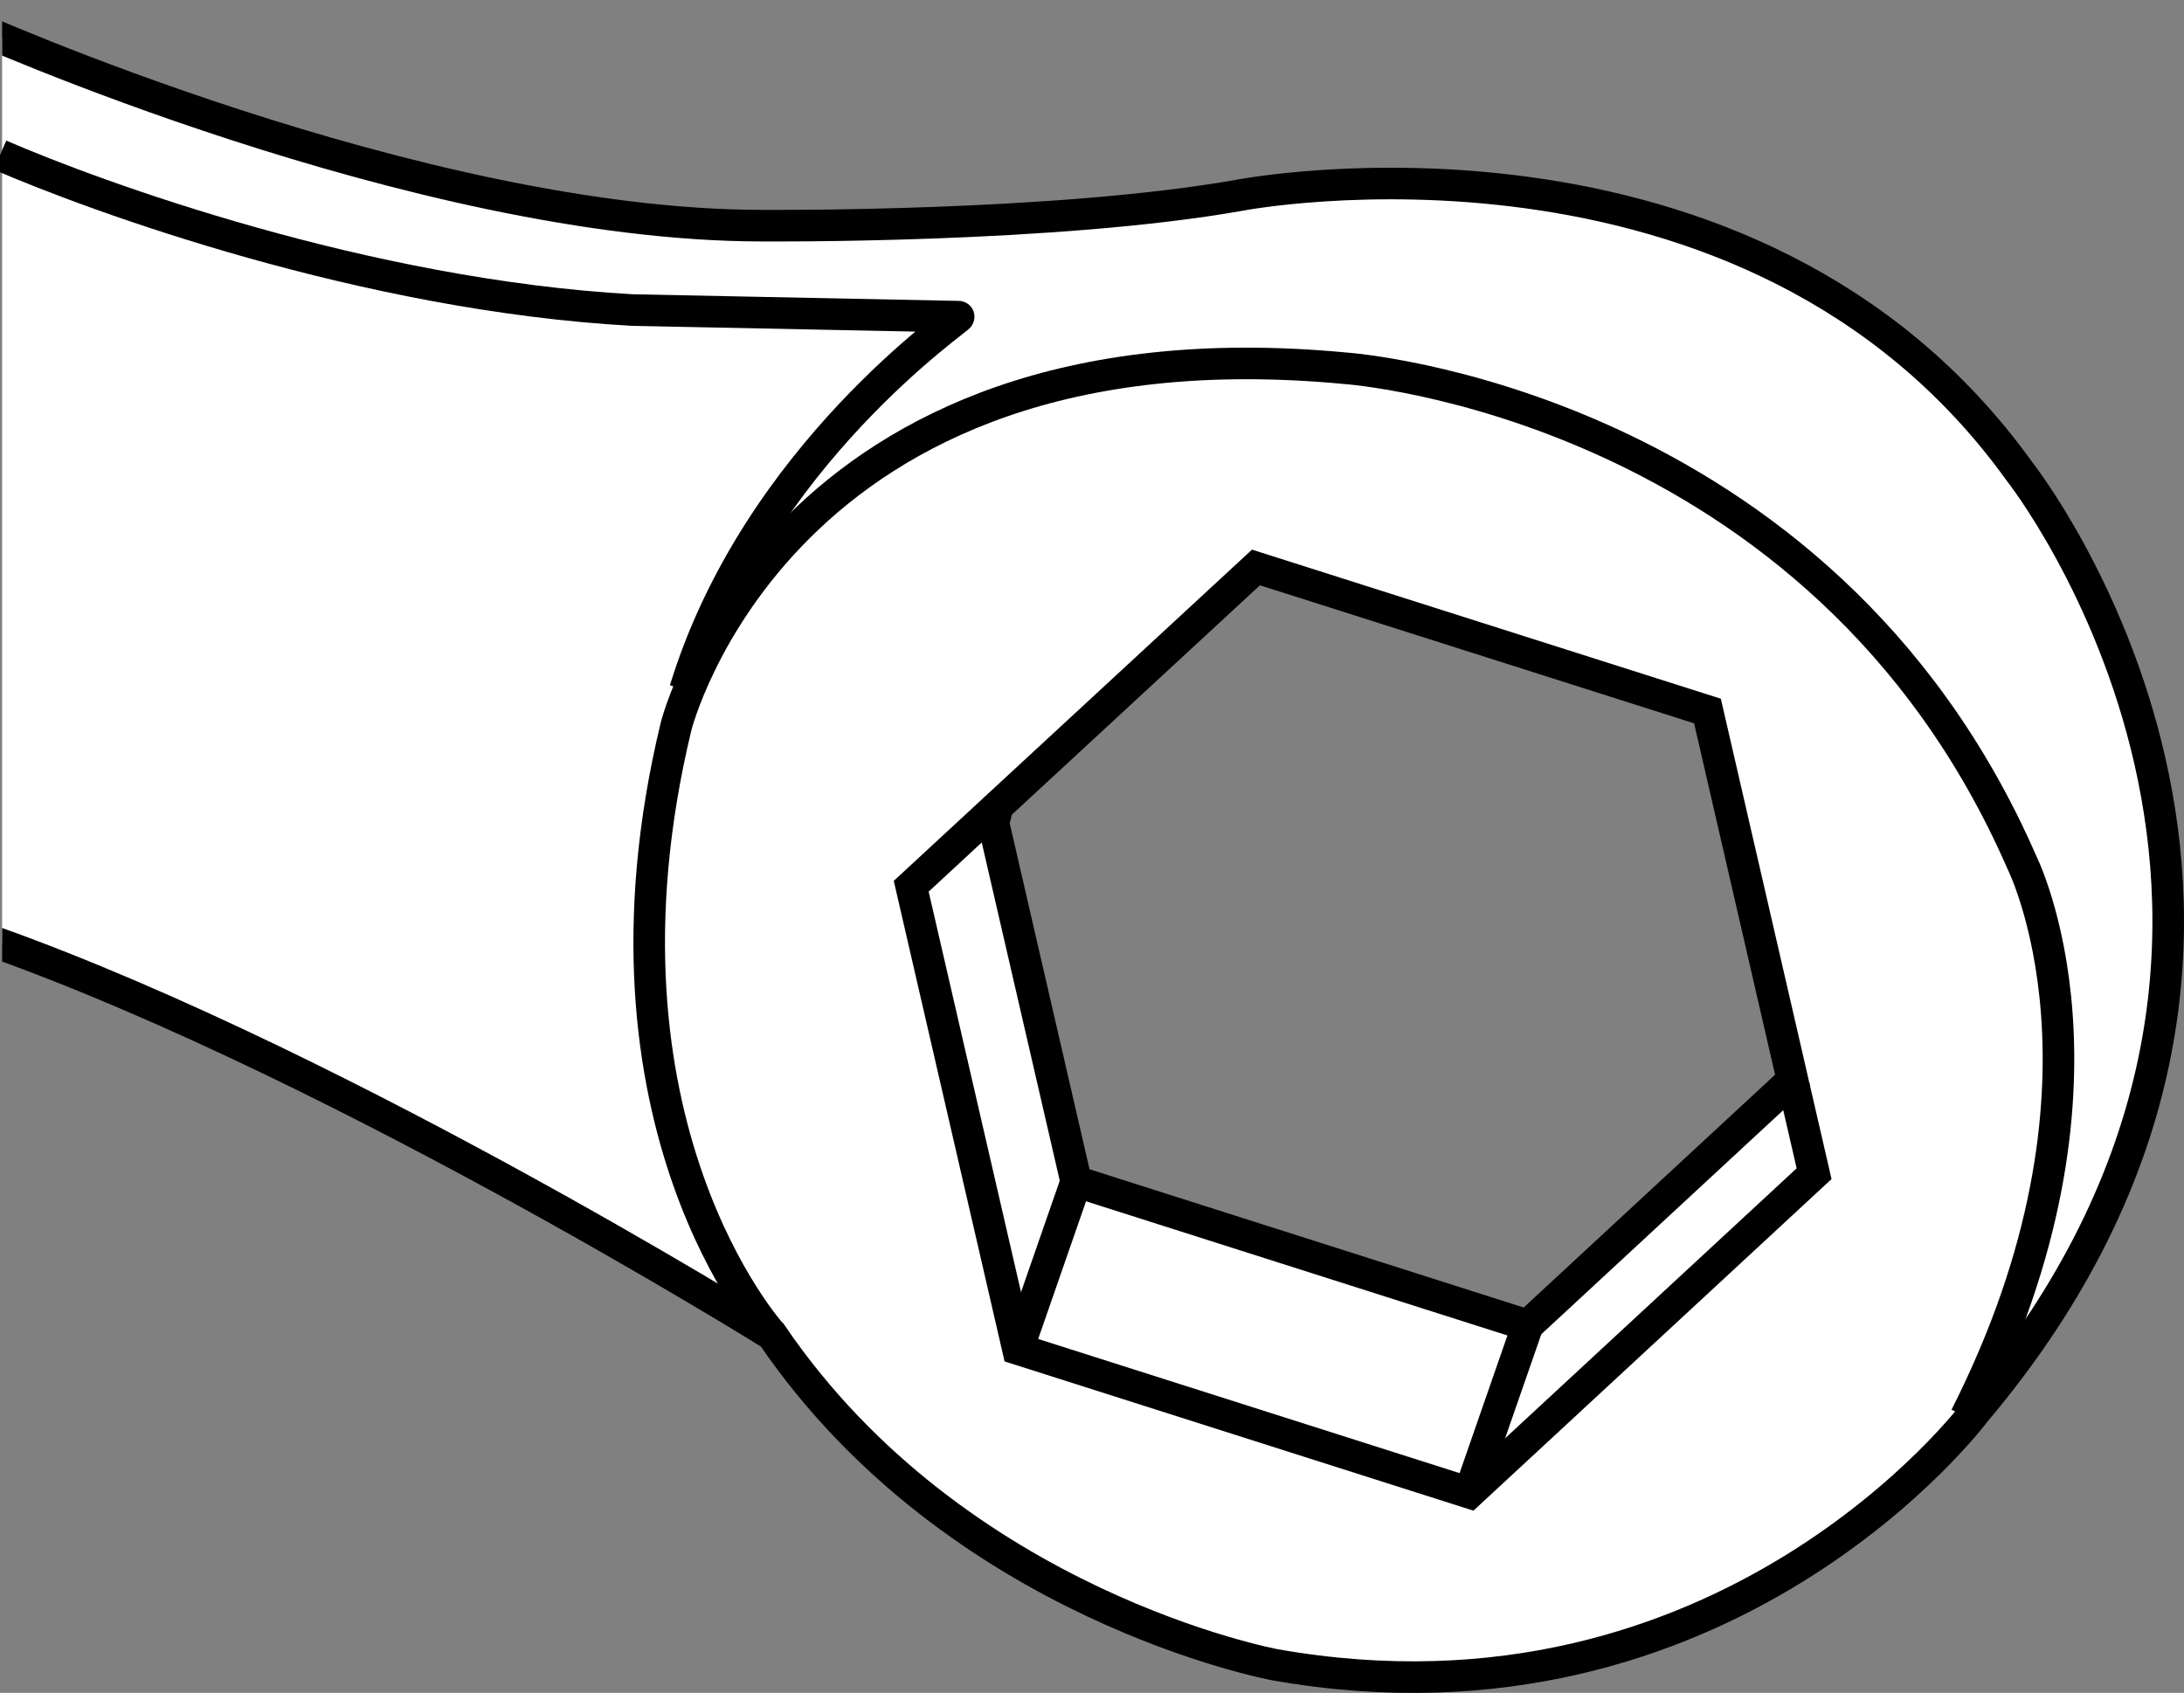 <?xml version="1.0" encoding="iso-8859-1"?>
<!-- Generator: Adobe Illustrator 28.1.0, SVG Export Plug-In . SVG Version: 6.00 Build 0)  -->
<svg version="1.1" id="image" xmlns="http://www.w3.org/2000/svg" xmlns:xlink="http://www.w3.org/1999/xlink" x="0px" y="0px"
	 width="55.328px" height="42.888px" viewBox="0 0 55.328 42.888" enable-background="new 0 0 55.328 42.888"
	 xml:space="preserve">
<rect x="0" y="0" width="55.328" height="42.888" fill="#808080" stroke="none"/>
<g>
	<defs>
		<rect id="SVGID_1_" x="0.053" y="-1.175" width="55.947" height="47.623"/>
	</defs>
	<clipPath id="SVGID_00000057853134853744644880000000056297717194795929_">
		<use xlink:href="#SVGID_1_"  overflow="visible"/>
	</clipPath>
	
		<path clip-path="url(#SVGID_00000057853134853744644880000000056297717194795929_)" fill="#FFFFFF" stroke="#000000" stroke-width="0.8" d="
		M51.159,11.941c-6.819-9.486-19.744-6.997-19.744-6.997c-4.683,0.831-11.976,0.773-12.095,0.773
		c-8.776,0-20.099-5.1-20.099-5.1l-0.236,22.945c8.893,2.966,20.573,10.255,20.573,10.255
		c4.685,6.88,12.747,8.359,12.747,8.359c11.443,2.018,17.726-6.404,17.726-6.404
		C60.347,23.562,51.159,11.941,51.159,11.941z M45.41,27.363l-6.709,6.213l-11.438-3.642l-2.095-9.082l0.107-0.427
		l6.543-6.049l11.438,3.637l2.101,9.117L45.41,27.363z"/>
</g>
<path fill="none" stroke="#000000" stroke-width="0.8" d="M0,3.929c2.422,1.05,9.245,3.551,16.027,3.926
	c0,0,8.16,0.168,8.259,0.168c0.1,0-5.108,3.485-6.932,9.455"/>
<path fill="none" stroke="#000000" stroke-width="0.8" d="M19.558,33.817c0,0-4.862-5.335-2.431-15.414
	c0,0,2.609-10.435,16.958-9.073c0,0,12.034,0.831,17.133,12.511c0,0,2.847,5.635-1.423,14.052"/>
<polyline fill="none" stroke="#000000" stroke-width="0.8" stroke-miterlimit="10" points="45.445,27.514 45.957,29.734 
	37.226,37.819 25.788,34.178 23.084,22.452 25.207,20.488 "/>
<line fill="none" stroke="#000000" stroke-width="0.8" stroke-miterlimit="10" x1="27.263" y1="29.934" x2="25.788" y2="34.178"/>
<line fill="none" stroke="#000000" stroke-width="0.8" stroke-miterlimit="10" x1="38.701" y1="33.576" x2="37.226" y2="37.819"/>
</svg>
